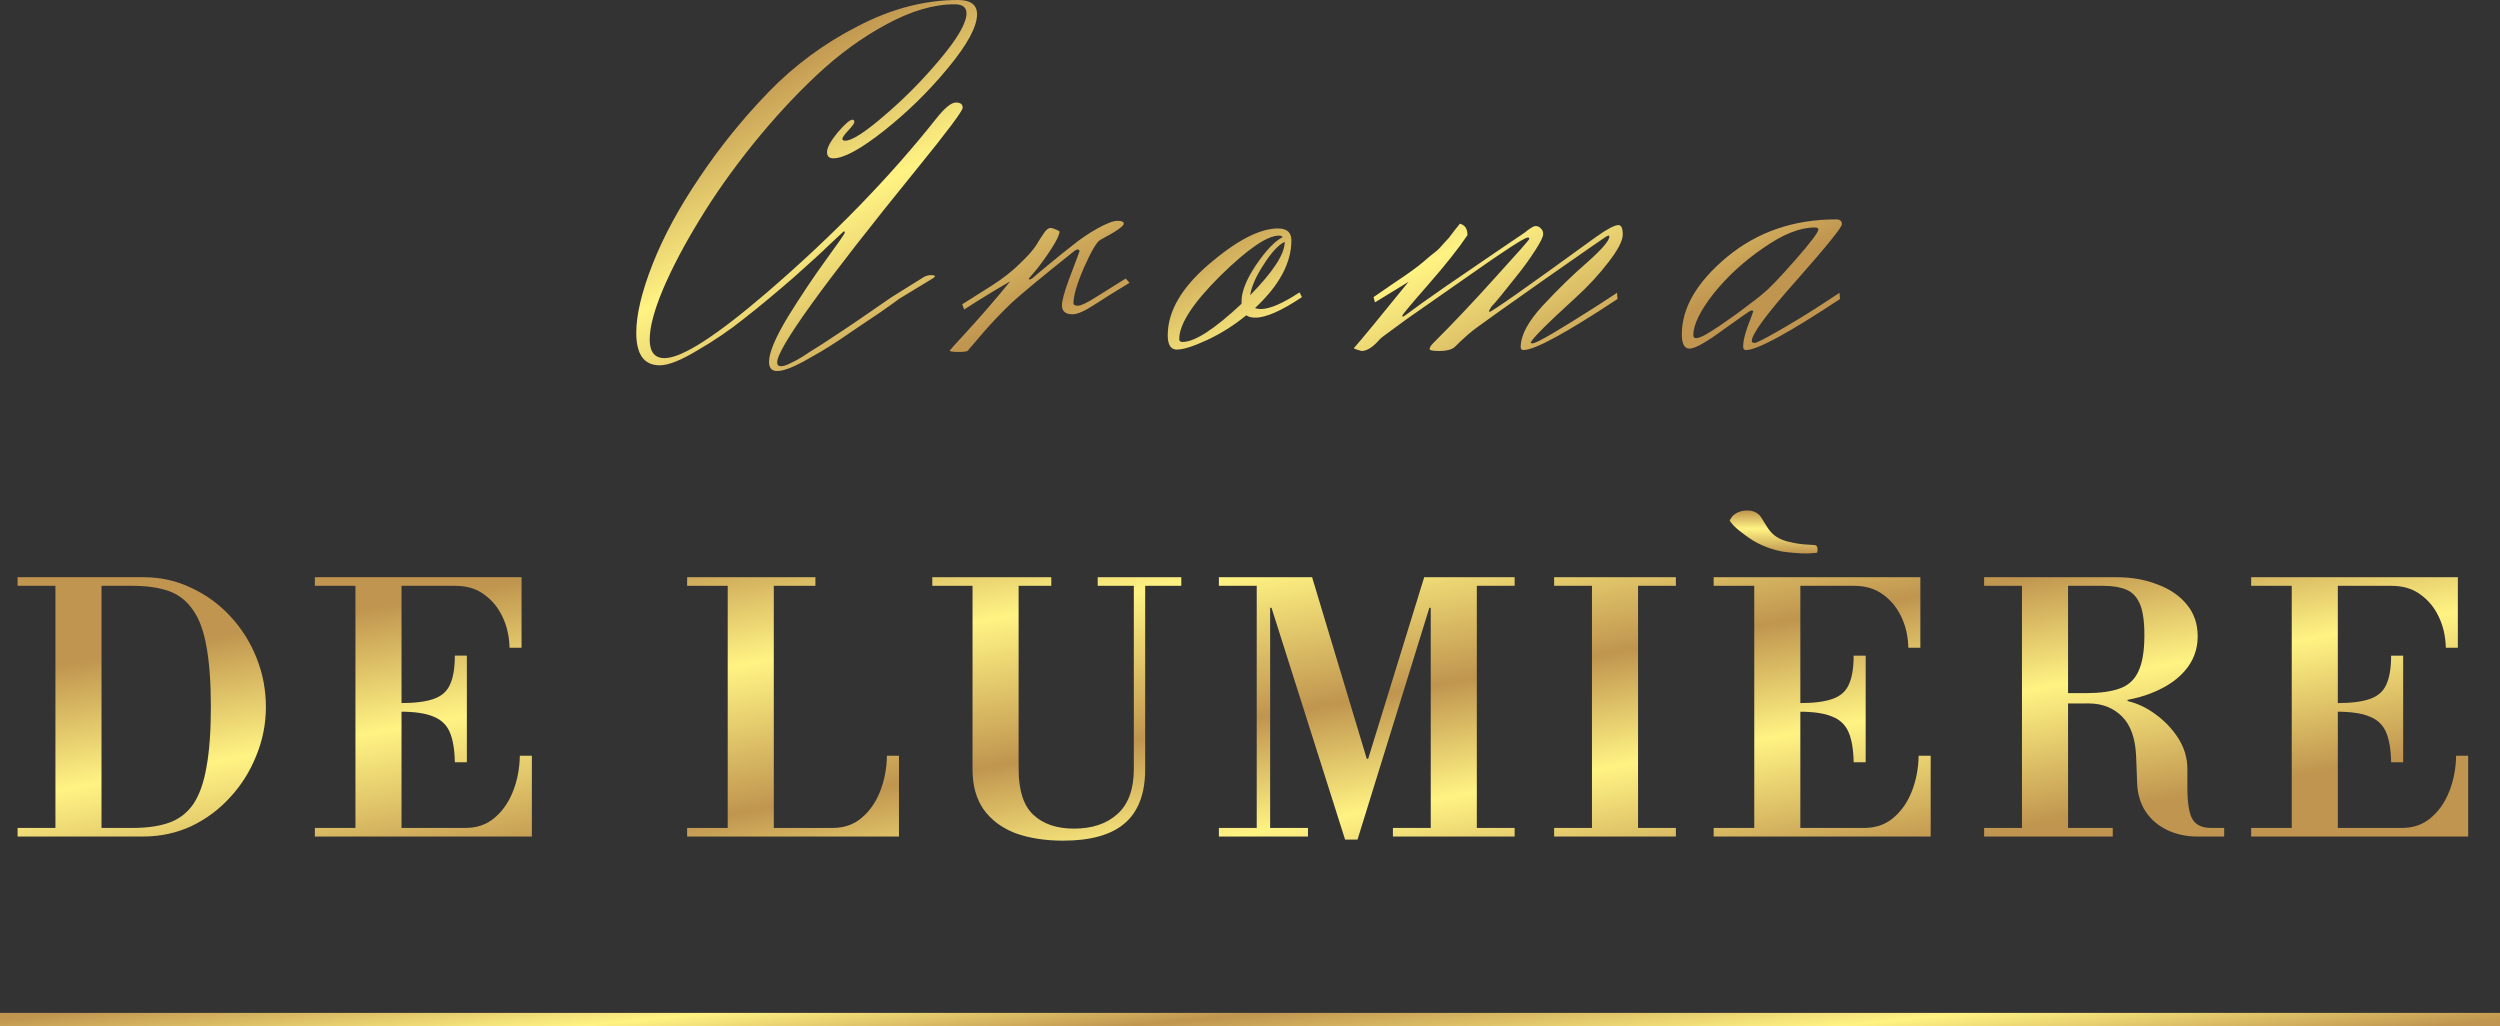 <?xml version="1.0" encoding="UTF-8"?>
<!DOCTYPE svg PUBLIC "-//W3C//DTD SVG 1.1//EN" "http://www.w3.org/Graphics/SVG/1.1/DTD/svg11.dtd">
<!-- Creator: CorelDRAW -->
<svg xmlns="http://www.w3.org/2000/svg" xml:space="preserve" width="120.692mm" height="49.538mm" version="1.1" style="shape-rendering:geometricPrecision; text-rendering:geometricPrecision; image-rendering:optimizeQuality; fill-rule:evenodd; clip-rule:evenodd"
viewBox="0 0 4037.63 1657.22"
 xmlns:xlink="http://www.w3.org/1999/xlink"
 xmlns:xodm="http://www.corel.com/coreldraw/odm/2003">
 <rect x="0" y="0" width="4037.63" height="1657.22" fill="#333333" stroke="none"/>
 <defs>
  <style type="text/css">
   <![CDATA[
    .fil2 {fill:url(#id0);fill-rule:nonzero}
    .fil1 {fill:url(#id1);fill-rule:nonzero}
    .fil0 {fill:url(#id2);fill-rule:nonzero}
    .fil3 {fill:url(#id3);fill-rule:nonzero}
   ]]>
  </style>
  <linearGradient id="id0" gradientUnits="userSpaceOnUse" x1="1998.13" y1="1443.12" x2="2039.49" y2="1849.96">
   <stop offset="0" style="stop-opacity:1; stop-color:#C0954F"/>
   <stop offset="0.259" style="stop-opacity:1; stop-color:#FFF383"/>
   <stop offset="0.478" style="stop-opacity:1; stop-color:#C0954F"/>
   <stop offset="0.761" style="stop-opacity:1; stop-color:#FFF383"/>
   <stop offset="1" style="stop-opacity:1; stop-color:#C0954F"/>
  </linearGradient>
  <linearGradient id="id1" gradientUnits="userSpaceOnUse" x1="1932.4" y1="737.36" x2="2082.23" y2="1552.54">
   <stop offset="0" style="stop-opacity:1; stop-color:#C0954F"/>
   <stop offset="0.239" style="stop-opacity:1; stop-color:#FFF383"/>
   <stop offset="0.522" style="stop-opacity:1; stop-color:#C0954F"/>
   <stop offset="0.741" style="stop-opacity:1; stop-color:#FFF383"/>
   <stop offset="1" style="stop-opacity:1; stop-color:#C0954F"/>
  </linearGradient>
  <linearGradient id="id2" gradientUnits="userSpaceOnUse" xlink:href="#id1" x1="1754.71" y1="-164.14" x2="2247.66" y2="763.36">
  </linearGradient>
  <linearGradient id="id3" gradientUnits="userSpaceOnUse" x1="2864.89" y1="893.88" x2="2864.25" y2="824.45">
   <stop offset="0" style="stop-opacity:1; stop-color:#C0954F"/>
   <stop offset="0.58" style="stop-opacity:1; stop-color:#FFF383"/>
   <stop offset="1" style="stop-opacity:1; stop-color:#C0954F"/>
  </linearGradient>
 </defs>
 <g id="Слой_x0020_1">
  <g id="_1900074847776">
   <path class="fil0" d="M1451.82 482.92c-6.19,4.62 -16.26,11.81 -30.19,21.56 -13.93,9.24 -25.03,16.69 -33.29,22.34 -8.26,5.65 -18.83,12.84 -31.74,21.57 -12.39,8.22 -22.97,14.89 -31.74,20.02 -8.77,5.14 -17.8,10.27 -27.09,15.41 -19.1,10.27 -33.29,15.4 -42.57,15.4 -8.77,0 -13.16,-4.87 -13.16,-14.63 0,-14.89 10.06,-39.02 30.19,-72.4 20.64,-33.37 41.03,-63.93 61.15,-91.66 20.64,-28.24 30.96,-43.13 30.96,-44.67 0,-1.54 -0.52,-2.31 -1.55,-2.31 -6.19,5.65 -14.45,13.35 -24.77,23.1 -9.8,9.76 -28.9,27.21 -57.28,52.38 -28.39,24.65 -54.7,46.47 -78.96,65.47 -23.74,19 -49.02,36.2 -75.86,51.6 -26.32,15.92 -46.45,23.88 -60.38,23.88 -25.28,0 -37.93,-17.46 -37.93,-52.38 0,-29.27 8.77,-66.24 26.32,-110.91 17.55,-44.67 42.83,-91.4 75.86,-140.18 33.03,-49.29 70.19,-95.25 111.47,-137.87 41.8,-43.13 89.79,-78.56 143.98,-106.29 54.19,-28.24 108.12,-42.36 161.79,-42.36 20.64,0 30.96,7.7 30.96,23.11 0,20.03 -15.74,49.04 -47.22,87.03 -30.96,37.48 -65.28,71.11 -102.95,100.89 -37.67,29.78 -65.02,44.67 -82.05,44.67 -6.71,0 -10.07,-3.34 -10.07,-10.01 0,-7.19 5.68,-17.71 17.03,-31.58 11.87,-13.86 19.87,-20.79 24,-20.79 2.06,0 3.1,1.28 3.1,3.85 0,2.05 -3.36,6.68 -10.06,13.86 -6.2,6.68 -9.29,11.04 -9.29,13.1 0,2.05 1.55,3.08 4.64,3.08 10.84,0 32,-13.61 63.48,-40.82 32,-27.21 61.93,-57.51 89.79,-90.89 28.39,-33.89 42.58,-58.53 42.58,-73.94 0,-9.76 -6.45,-14.64 -19.35,-14.64 -33.54,0 -70.18,10.78 -109.92,32.35 -39.22,21.06 -76.64,48.27 -112.24,81.64 -35.61,33.37 -70.19,70.86 -103.73,112.45 -33.03,41.08 -61.67,81.64 -85.92,121.69 -24.25,39.54 -43.86,76.77 -58.83,111.68 -14.45,34.4 -21.67,61.62 -21.67,81.64 0,20.02 8,30.03 24,30.03 27.87,0 83.09,-35.43 165.65,-106.29 106.83,-91.91 198.43,-186.13 274.8,-282.67 12.9,-15.92 22.97,-23.88 30.19,-23.88 7.22,0 10.84,2.83 10.84,8.47 0,5.13 -25.03,38.51 -75.09,100.12 -149.66,184.34 -224.49,288.06 -224.49,311.16 0,4.11 2.06,6.16 6.19,6.16 4.13,0 9.55,-1.8 16.26,-5.39 7.23,-3.08 17.29,-8.99 30.19,-17.72 13.42,-8.21 25.03,-15.66 34.84,-22.33 23.74,-15.41 56.25,-37.49 97.53,-66.24l51.87 -32.35c3.61,-2.06 7.48,-3.08 11.61,-3.08 4.13,0 6.19,0.51 6.19,1.54 0,1.03 -0.77,2.05 -2.32,3.08l-55.73 33.89zm104.57 81.64l0 0zm261.65 -114.76l6.19 6.93c-23.74,14.38 -43.09,26.44 -58.06,36.2 -14.97,9.76 -26.32,14.63 -34.06,14.63 -11.35,0 -17.03,-4.88 -17.03,-14.63 0,-7.19 3.87,-21.31 11.61,-42.36 8.26,-21.56 13.93,-36.71 17.03,-45.44l-2.33 -2.31c-2.06,0 -4.39,1.02 -6.97,3.08 -52.12,41.59 -85.93,69.57 -101.41,83.95 -14.97,14.38 -29.67,29.78 -44.12,46.21 -13.93,16.43 -21.67,25.41 -23.22,26.96 -1.03,1.54 -1.81,2.57 -2.32,3.08 -1.55,1.54 -6.71,2.31 -15.48,2.31 -9.29,0 -13.93,-0.77 -13.93,-2.31 1.03,-1.54 7.48,-8.73 19.35,-21.56 28.9,-31.32 54.96,-61.36 78.19,-90.11l-22.45 13.09c-23.74,14.38 -41.03,25.16 -51.86,32.35l-3.1 -8.47 48.77 -30.81c17.55,-11.29 32.51,-23.1 44.9,-35.43 12.9,-12.32 21.67,-22.33 26.32,-30.04 4.64,-7.7 8.77,-14.12 12.38,-19.26 3.61,-5.13 6.97,-7.7 10.07,-7.7 3.09,0 8,1.8 14.71,5.39 0,5.13 -4.13,14.12 -12.39,26.96 -8.26,12.84 -16.51,24.39 -24.77,34.66l-12.38 14.64c0,1.02 0.26,1.54 0.77,1.54 1.55,0 3.36,-0.77 5.42,-2.31 2.06,-2.05 10.58,-9.24 25.55,-21.56 15.48,-12.84 28.9,-23.62 40.25,-32.35 11.35,-9.24 24.26,-17.97 38.71,-26.19 14.96,-8.22 25.8,-12.32 32.51,-12.32 6.71,0 10.07,1.54 10.07,4.62 0,4.11 -12.65,12.84 -37.93,26.19 -5.68,3.08 -14.45,17.97 -26.32,44.67 -11.35,26.19 -17.03,45.44 -17.03,57.76 0,2.57 2.32,3.85 6.97,3.85 5.16,0 14.97,-4.62 29.42,-13.86l48 -30.03zm72.55 114.76l0 0zm184.23 -173.29l0 -0.77c-10.32,5.14 -21.68,17.46 -34.06,36.97 -12.39,19 -19.61,35.43 -21.67,49.29 37.16,-37.99 55.73,-66.49 55.73,-85.49zm-164.88 160.97c19.61,0 51.35,-20.54 95.21,-61.62l0 -3.85c0,-15.92 7.74,-35.43 23.22,-58.53 16,-23.62 30.45,-38.77 43.35,-45.44 -1.55,-1.54 -3.61,-2.31 -6.19,-2.31 -19.09,0 -50.83,21.82 -95.21,65.47 -43.86,43.64 -65.8,77.54 -65.8,101.67 0,3.08 1.8,4.62 5.42,4.62zm-24 -10.78c0,-38.51 22.19,-76.77 66.57,-114.76 44.9,-38.51 82.05,-57.76 111.47,-57.76 14.45,0 21.67,6.42 21.67,19.26 0,36.45 -19.61,72.91 -58.83,109.37 3.09,1.03 6.19,1.54 9.29,1.54 14.45,0 35.35,-8.99 62.7,-26.96l3.87 7.7c-33.03,22.08 -58.06,33.12 -75.09,33.12 -6.71,0 -11.61,-1.28 -14.71,-3.85 -20.13,16.43 -41.29,29.78 -63.48,40.05 -22.19,10.27 -38.45,15.4 -48.77,15.4 -9.81,0 -14.71,-7.7 -14.71,-23.1zm316.91 23.1l0 0zm17.81 -76.25l-2.33 -8.47 32.51 -22.34c23.22,-15.4 39.22,-26.95 47.99,-34.66 8.77,-7.7 14.97,-12.84 18.58,-15.4 4.13,-3.08 8.51,-7.45 13.16,-13.09 5.16,-5.65 8.26,-8.99 9.29,-10.01 0,0 3.1,-4.11 9.29,-12.32 5.16,-6.17 8,-9.76 8.52,-10.79 8.26,2.05 12.38,8.22 12.38,18.48 -14.45,21.57 -35.61,48.27 -63.48,80.1 -27.87,31.84 -41.8,48.52 -41.8,50.06 0,1.03 0.26,1.54 0.78,1.54 1.03,0 4.9,-2.57 11.61,-7.7 7.23,-5.65 26.32,-19.26 57.28,-40.82 62.96,-43.13 105.53,-72.14 127.73,-87.03 8.77,-7.19 14.71,-10.78 17.8,-10.78 3.61,0 6.45,1.28 8.51,3.85 2.58,2.05 3.87,5.14 3.87,9.24 0,4.11 -4.13,12.58 -12.38,25.41 -8.26,12.84 -17.03,25.16 -26.32,36.97 -24.25,30.81 -39.22,49.03 -44.9,54.68 -2.58,4.11 -3.87,6.68 -3.87,7.7 0,0.51 0.26,0.77 0.77,0.77 3.61,0 60.9,-40.31 171.85,-120.93 18.06,-12.84 30.19,-19.26 36.38,-19.26 4.64,0 6.97,5.14 6.97,15.41 0,9.76 -7.74,24.65 -23.22,44.67 -15.48,20.02 -32.51,38.51 -51.09,55.45 -49.55,45.18 -74.32,70.09 -74.32,74.71 0,0.52 1.03,0.77 3.1,0.77 6.19,0 41.02,-20.28 104.5,-60.85l31.74 -20.79 0.78 10.01c-83.09,54.94 -133.66,82.41 -151.72,82.41 -3.1,0 -4.64,-1.54 -4.64,-4.62 0,-19 11.87,-41.33 35.6,-67.01 24.26,-26.19 48.25,-49.55 71.99,-70.09 23.74,-21.05 35.61,-34.92 35.61,-41.59 0,-1.03 -0.52,-1.54 -1.55,-1.54 -0.52,0 -2.06,0.77 -4.64,2.31 -2.58,1.54 -35.09,24.13 -97.54,67.78 -61.93,43.65 -98.05,69.32 -108.37,77.02 -10.32,7.19 -22.96,18.23 -37.93,33.12 -5.16,4.11 -13.16,6.16 -24,6.16 -10.84,0 -16.26,-1.03 -16.26,-3.08 0,-2.57 2.06,-5.9 6.2,-10.01 30.96,-30.81 63.99,-65.72 99.08,-104.75 35.6,-39.02 54.19,-60.08 55.73,-63.16 0,-1.54 -0.78,-2.31 -2.33,-2.31 -5.16,0 -36.9,20.54 -95.21,61.62 -58.31,40.57 -92.12,64.18 -101.41,70.86 -24.25,17.97 -37.16,27.47 -38.71,28.5 -1.03,0.52 -3.61,3.08 -7.74,7.7 -9.29,9.76 -17.8,14.63 -25.55,14.63 -7.74,-2.05 -11.87,-3.6 -12.38,-4.62 11.87,-13.35 41.29,-49.04 88.25,-107.06l-54.19 33.12zm495.55 76.25l0 0zm254.67 -91.65l0.78 10.01c-83.09,54.94 -133.66,82.41 -151.72,82.41 -3.09,0 -4.64,-1.8 -4.64,-5.39 0,-10.78 4.13,-26.19 12.39,-46.21l3.87 -10.78c0,-1.03 -1.03,-1.54 -3.09,-1.54 -1.55,0 -16.52,10.27 -44.9,30.81 -27.87,20.54 -46.19,30.81 -54.96,30.81 -8.26,0 -12.38,-7.7 -12.38,-23.11 0,-42.62 24.25,-84.21 72.77,-124.77 49.03,-40.57 107.86,-60.85 176.49,-60.85 6.19,0 9.29,2.57 9.29,7.7 0,5.14 -24.25,35.17 -72.77,90.11 -48.51,54.43 -72.77,87.29 -72.77,98.59 0,2.05 1.55,3.08 4.64,3.08 3.1,0 16.26,-6.67 39.48,-20.03 23.22,-13.35 45.16,-26.7 65.8,-40.05l31.73 -20.79zm-123.08 0.77c8.77,-6.67 25.81,-24.39 51.09,-53.14 25.28,-28.75 37.93,-45.44 37.93,-50.06 0,-2.05 -2.07,-3.08 -6.19,-3.08 -23.74,0 -51.35,11.04 -82.83,33.12 -31.48,21.56 -58.31,46.21 -80.5,73.94 -21.67,27.73 -32.51,50.07 -32.51,67.01 0,3.08 1.55,4.62 4.65,4.62 3.1,0 8,-1.8 14.71,-5.39 7.23,-4.11 15.74,-9.5 25.55,-16.17 10.32,-7.19 19.1,-13.35 26.32,-18.49 24.77,-18.48 38.71,-29.27 41.8,-32.35z"/>
   <path class="fil1" d="M28.42 1351.02l0 -13.89 186.07 0c22.96,0 42.4,-2.77 58.32,-8.33 15.92,-5.55 28.88,-15.37 38.88,-29.44 10,-14.44 17.22,-34.44 21.66,-59.99 4.81,-25.55 7.22,-58.14 7.22,-97.76 0,-39.62 -2.41,-72.21 -7.22,-97.76 -4.45,-25.55 -11.85,-45.36 -22.22,-59.43 -10,-14.45 -22.96,-24.44 -38.88,-29.99 -15.92,-5.56 -35.36,-8.33 -58.32,-8.33l-185.52 0 0 -13.89 203.29 0c27.77,0 53.51,5.74 77.2,17.22 24.07,11.11 45.18,26.48 63.32,46.1 18.15,19.62 32.22,42.03 42.21,67.21 10,25.18 15,51.47 15,78.87 0,27.4 -5.19,53.69 -15.55,78.87 -10,25.18 -24.07,47.58 -42.21,67.21 -17.77,19.62 -38.7,35.18 -62.77,46.66 -24.07,11.11 -49.99,16.66 -77.76,16.66l-202.74 0zm61.1 -8.33l0 -410.47 74.43 0 0 410.47 -74.43 0zm414.55 8.33l0 0zm4.45 0l0 -13.89 243.28 0c18.51,0 34.07,-5.37 46.66,-16.1 12.96,-10.74 22.96,-25 29.99,-42.77 7.04,-17.77 10.74,-37.03 11.11,-57.76l19.44 0 0 130.53 -350.48 0zm65.54 -8.33l0 -404.92 74.43 0 0 404.92 -74.43 0zm160.52 -111.64c-0.37,-20.74 -3.14,-37.03 -8.33,-48.88 -5.18,-11.85 -14.07,-20.18 -26.66,-25 -12.22,-5.19 -29.81,-7.77 -52.77,-7.77l0 -13.89c22.96,0 40.73,-2.22 53.32,-6.66 12.96,-4.44 21.85,-12.22 26.66,-23.33 5.19,-11.11 7.77,-26.66 7.77,-46.65l19.44 0 0 172.19 -19.44 0zm88.32 -184.96c-0.37,-18.15 -4.07,-34.62 -11.11,-49.43 -7.04,-15.18 -17.03,-27.4 -29.99,-36.66 -12.59,-9.26 -28.14,-13.89 -46.66,-13.89l-226.62 0 0 -13.89 333.82 0 0 113.87 -19.44 0zm279.64 304.94l0 0zm7.22 0l0 -13.89 234.95 0c18.52,0 34.07,-5.37 46.66,-16.1 12.96,-10.74 22.96,-25 29.99,-42.77 7.04,-17.77 10.74,-37.03 11.11,-57.76l19.44 0 0 130.53 -342.15 0zm65.54 -8.33l0 -410.47 74.43 0 0 410.47 -74.43 0zm-65.54 -396.59l0 -13.89 207.18 0 0 13.89 -207.18 0zm392.63 404.92l0 0zm214.96 6.66c-29.62,0 -55.54,-4.07 -77.76,-12.22 -21.85,-8.52 -38.88,-21.29 -51.1,-38.33 -11.85,-17.03 -17.77,-38.51 -17.77,-64.43l0 -296.61 -64.99 0 0 -13.89 192.18 0 0 13.89 -52.77 0 0 296.05c0,34.44 7.96,59.06 23.88,73.87 15.92,14.81 37.77,22.22 65.54,22.22 29.62,0 53.13,-7.96 70.54,-23.89 17.4,-15.92 26.1,-39.99 26.1,-72.21l0 -296.05 -58.32 0 0 -13.89 134.97 0 0 13.89 -58.32 0 0 296.05c0,39.62 -11.11,68.87 -33.33,87.76 -21.85,18.52 -54.8,27.77 -98.87,27.77zm244.56 -6.66l0 0zm210.51 4.99l-118.86 -374.37 -2.22 0 0 355.48 61.1 0 0 13.89 -143.86 0 0 -13.89 61.1 0 0 -391.03 -61.1 0 0 -13.89 150.52 0 88.32 293.27 2.22 0 90.54 -293.27 146.08 0 0 13.89 -61.1 0 0 391.03 61.1 0 0 13.89 -196.63 0 0 -13.89 61.1 0 0 -355.48 -2.22 0 -116.08 374.37 -20 0zm330.37 -4.99l0 0zm68.32 -8.33l0 -410.47 74.43 0 0 410.47 -74.43 0zm-61.1 8.33l0 -13.89 196.63 0 0 13.89 -196.63 0zm0 -404.92l0 -13.89 196.63 0 0 13.89 -196.63 0zm253.23 404.92l0 0zm4.44 0l0 -13.89 243.28 0c18.51,0 34.07,-5.37 46.66,-16.1 12.96,-10.74 22.96,-25 29.99,-42.77 7.04,-17.77 10.74,-37.03 11.11,-57.76l19.44 0 0 130.53 -350.48 0zm65.54 -8.33l0 -404.92 74.43 0 0 404.92 -74.43 0zm160.52 -111.64c-0.37,-20.74 -3.15,-37.03 -8.33,-48.88 -5.18,-11.85 -14.07,-20.18 -26.66,-25 -12.22,-5.19 -29.81,-7.77 -52.77,-7.77l0 -13.89c22.96,0 40.73,-2.22 53.32,-6.66 12.96,-4.44 21.85,-12.22 26.66,-23.33 5.18,-11.11 7.77,-26.66 7.77,-46.65l19.44 0 0 172.19 -19.44 0zm88.31 -184.96c-0.37,-18.15 -4.07,-34.62 -11.11,-49.43 -7.03,-15.18 -17.03,-27.4 -29.99,-36.66 -12.59,-9.26 -28.14,-13.89 -46.66,-13.89l-226.62 0 0 -13.89 333.82 0 0 113.87 -19.44 0zm115.2 304.94l0 0zm125.53 -214.96l0 -16.66 46.1 0c22.22,0 40.18,-2.41 53.88,-7.22 14.07,-4.81 24.25,-13.89 30.55,-27.22 6.66,-13.7 10,-33.33 10,-58.88 0,-22.59 -2.41,-39.44 -7.22,-50.55 -4.81,-11.48 -12.22,-19.26 -22.22,-23.33 -9.63,-4.07 -22.03,-6.11 -37.21,-6.11l-192.18 0 0 -13.89 214.4 0c24.07,0 45.92,3.89 65.54,11.67 20,7.41 35.73,18.15 47.21,32.22 11.85,14.07 17.77,31.29 17.77,51.66 0,21.47 -7.22,40.36 -21.66,56.65 -14.44,16.29 -35.18,29.07 -62.21,38.32 -26.66,8.89 -58.88,13.33 -96.64,13.33l-46.1 0zm-118.31 214.96l0 -13.89 207.73 0 0 13.89 -207.73 0zm61.1 -8.33l0 -410.47 74.43 0 0 410.47 -74.43 0zm283.83 8.33c-18.14,0 -34.62,-3.52 -49.43,-10.56 -14.44,-7.03 -25.92,-16.84 -34.44,-29.44 -8.51,-12.96 -13.14,-27.96 -13.88,-44.99l-1.67 -43.88c-1.11,-29.25 -8.7,-50.92 -22.77,-64.99 -14.07,-14.07 -32.03,-21.11 -53.88,-21.11l42.21 -6.11 20.55 0 0 2.22c15.92,3.7 31.11,10.92 45.54,21.66 14.81,10.74 27.03,23.7 36.66,38.88 9.62,15.18 14.44,31.66 14.44,49.43l0 28.88c0,25.55 2.78,42.95 8.33,52.21 5.55,9.26 15.55,13.88 29.99,13.88l21.11 0 0 13.89 -42.77 0zm81.88 0l0 0zm4.45 0l0 -13.89 243.28 0c18.51,0 34.07,-5.37 46.65,-16.1 12.96,-10.74 22.96,-25 29.99,-42.77 7.04,-17.77 10.74,-37.03 11.11,-57.76l19.44 0 0 130.53 -350.48 0zm65.54 -8.33l0 -404.92 74.43 0 0 404.92 -74.43 0zm160.52 -111.64c-0.37,-20.74 -3.15,-37.03 -8.33,-48.88 -5.19,-11.85 -14.07,-20.18 -26.66,-25 -12.22,-5.19 -29.81,-7.77 -52.77,-7.77l0 -13.89c22.96,0 40.73,-2.22 53.32,-6.66 12.96,-4.44 21.85,-12.22 26.66,-23.33 5.18,-11.11 7.78,-26.66 7.78,-46.65l19.44 0 0 172.19 -19.44 0zm88.31 -184.96c-0.37,-18.15 -4.07,-34.62 -11.11,-49.43 -7.04,-15.18 -17.03,-27.4 -29.99,-36.66 -12.59,-9.26 -28.14,-13.89 -46.65,-13.89l-226.62 0 0 -13.89 333.82 0 0 113.87 -19.44 0z"/>
   <polygon class="fil2" points="-0,1657.22 4037.63,1657.22 4037.63,1635.86 -0,1635.86 "/>
   <path class="fil3" d="M2933.25 881.04c-0.64,-0.68 -5.45,-1.18 -14.43,-1.51 -8.98,-0.32 -19.23,-1.91 -30.77,-4.75 -11.53,-2.84 -20.51,-7.66 -26.93,-14.48 -3.64,-3.86 -7.39,-9.11 -11.26,-15.75 -3.87,-6.64 -6.45,-10.65 -7.73,-12.01 -5.35,-5.67 -12.5,-8.36 -21.45,-8.07 -8.95,0.29 -16.25,3.11 -21.92,8.45 -1.36,1.29 -3.08,3.77 -5.16,7.44 0.81,2.03 2.97,4.91 6.51,8.66 4.49,4.77 12.74,11.35 24.73,19.77 8.62,6.02 18.22,11.01 28.79,14.97 10.57,3.97 20.46,6.54 29.68,7.71 19.55,2.35 34.35,2.98 44.38,1.88l6.7 -0.53c0.78,-0.74 1.16,-2.49 1.13,-5.25 -0.02,-2.77 -0.79,-4.94 -2.28,-6.53z"/>
  </g>
 </g>
</svg>
